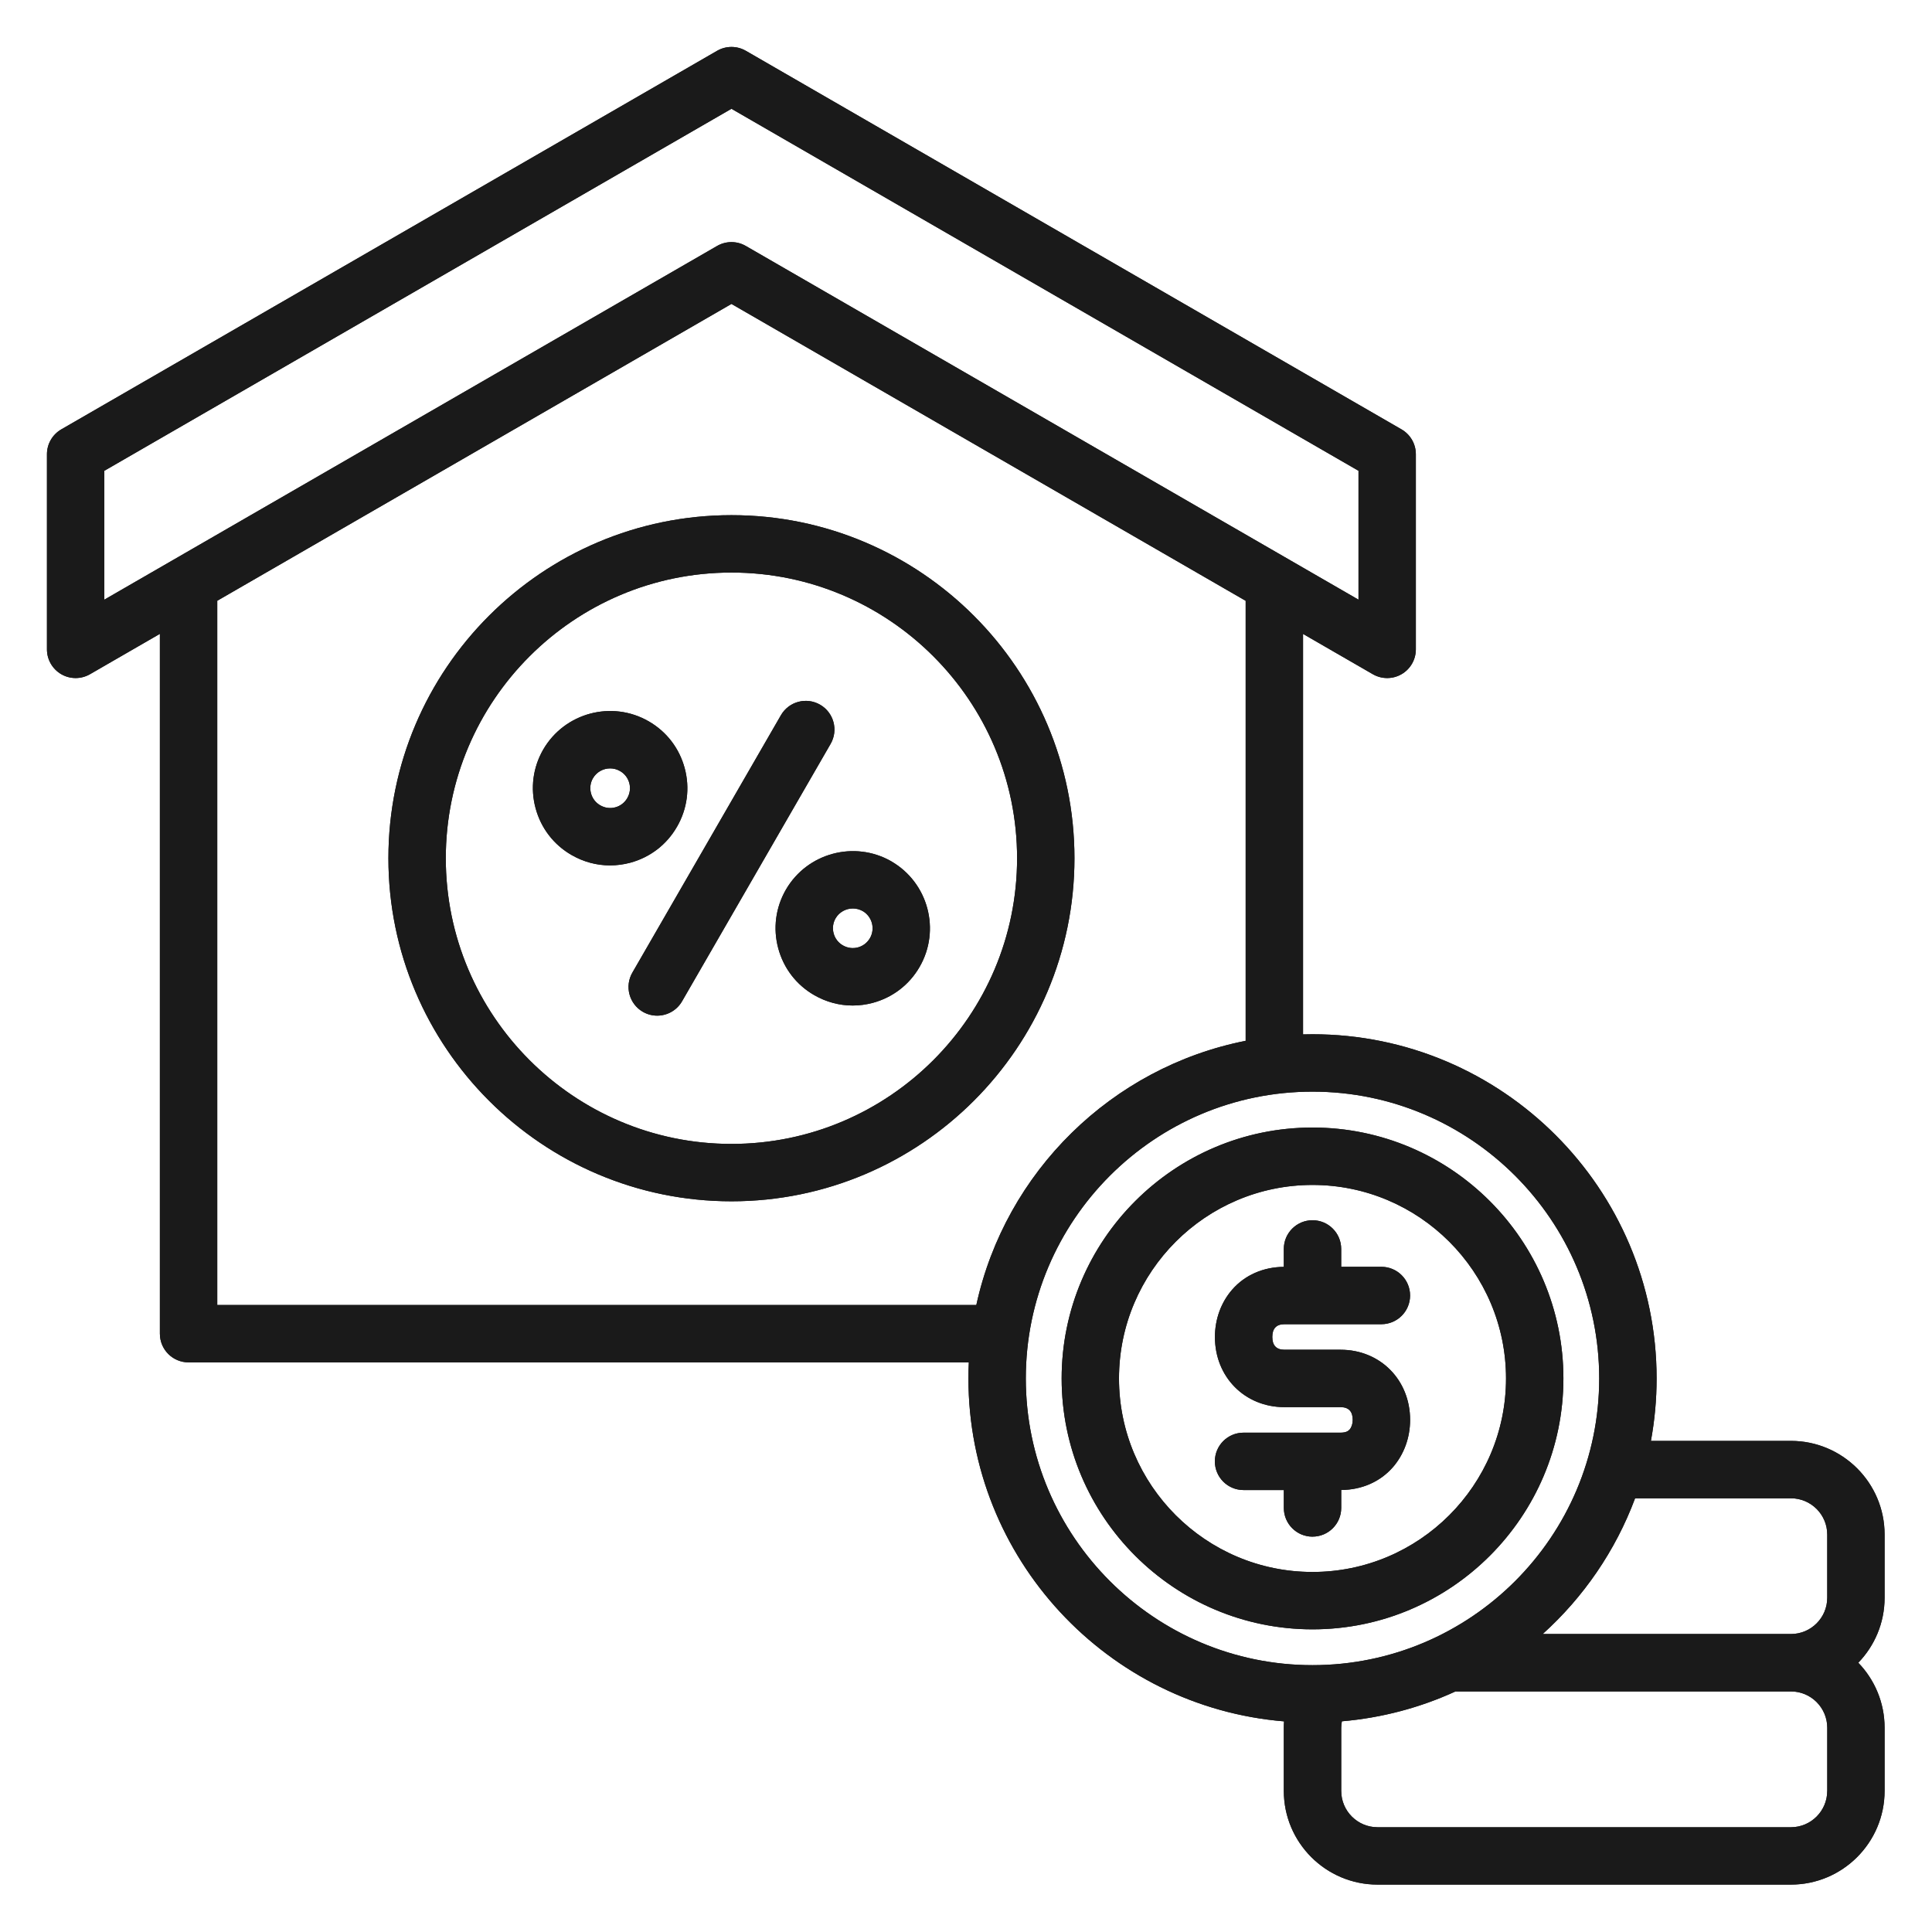 <svg xmlns="http://www.w3.org/2000/svg" xmlns:xlink="http://www.w3.org/1999/xlink" width="1024" zoomAndPan="magnify" viewBox="0 0 768 768" height="1024" preserveAspectRatio="xMidYMid meet" version="1.0"><defs><clipPath id="7b301d5842"><path d="M 18.664 18.664 L 749.164 18.664 L 749.164 749.164 L 18.664 749.164 Z M 18.664 18.664 " clip-rule="nonzero"/></clipPath></defs><rect x="-76.8" width="921.6" fill="#ffffff" y="-76.8" height="921.6" fill-opacity="1"/><rect x="-76.8" width="921.6" fill="#ffffff" y="-76.8" height="921.6" fill-opacity="1"/><g clip-path="url(#7b301d5842)"><path fill="#1a1a1a" d="M 290.777 204.785 C 215.578 204.785 154.398 265.965 154.398 341.16 C 154.398 416.359 215.578 477.535 290.777 477.535 C 365.973 477.535 427.113 416.359 427.113 341.16 C 427.113 265.965 365.953 204.785 290.777 204.785 Z M 290.777 454.727 C 228.152 454.727 177.211 403.785 177.211 341.16 C 177.211 278.539 228.152 227.598 290.777 227.598 C 353.398 227.598 404.305 278.539 404.305 341.16 C 404.305 403.785 353.379 454.727 290.777 454.727 Z M 330.176 295.707 L 271.125 398.031 C 269.016 401.691 265.18 403.738 261.234 403.738 C 259.301 403.738 257.348 403.246 255.547 402.215 C 250.098 399.062 248.223 392.086 251.375 386.637 L 310.426 284.312 C 313.578 278.852 320.551 276.988 326.004 280.129 C 331.457 283.277 333.328 290.254 330.176 295.707 Z M 354.367 342.414 L 354.312 342.387 C 339.656 334.004 320.855 339.051 312.391 353.68 C 308.309 360.777 307.23 369.039 309.359 376.957 C 311.484 384.883 316.57 391.504 323.641 395.566 C 328.379 398.305 333.629 399.711 338.953 399.711 C 341.609 399.711 344.285 399.363 346.914 398.66 C 354.82 396.543 361.441 391.477 365.543 384.379 C 374.023 369.734 369.004 350.906 354.348 342.422 Z M 345.809 372.938 C 344.75 374.766 343.051 376.07 341.023 376.609 C 338.996 377.148 336.887 376.863 335.035 375.797 C 333.227 374.754 331.93 373.066 331.383 371.039 C 330.836 368.992 331.109 366.867 332.141 365.078 C 333.602 362.547 336.277 361.133 339.023 361.133 C 340.359 361.133 341.711 361.469 342.953 362.172 C 346.703 364.363 347.984 369.188 345.809 372.949 Z M 269.098 328.68 C 273.215 321.566 274.312 313.285 272.176 305.348 C 270.047 297.434 264.98 290.832 257.887 286.75 C 243.238 278.285 224.43 283.305 215.926 297.98 C 211.844 305.074 210.766 313.34 212.895 321.254 C 215.023 329.18 220.109 335.801 227.176 339.863 C 231.914 342.605 237.176 344.012 242.5 344.012 C 245.164 344.012 247.859 343.656 250.508 342.953 C 258.422 340.824 265.035 335.746 269.09 328.68 Z M 249.34 317.285 C 248.297 319.09 246.617 320.379 244.598 320.926 C 242.562 321.477 240.434 321.191 238.582 320.113 C 236.773 319.074 235.477 317.383 234.93 315.355 C 234.383 313.312 234.656 311.184 235.688 309.395 C 237.148 306.863 239.805 305.449 242.535 305.449 C 243.879 305.449 245.23 305.789 246.473 306.508 C 246.48 306.508 246.488 306.52 246.508 306.527 C 248.316 307.566 249.602 309.25 250.152 311.266 C 250.699 313.301 250.414 315.43 249.34 317.285 Z M 711.918 572.785 L 656.262 572.785 C 657.742 564.73 658.527 556.43 658.527 547.957 C 658.527 472.516 597.164 411.133 521.742 411.133 C 520.48 411.133 519.23 411.152 517.98 411.188 L 517.98 251.996 L 545.719 268.012 C 549.254 270.047 553.602 270.047 557.125 268.012 C 560.648 265.977 562.824 262.203 562.824 258.133 L 562.824 180.562 C 562.824 176.488 560.648 172.719 557.117 170.68 L 296.473 20.188 C 292.949 18.152 288.602 18.152 285.07 20.188 L 24.371 170.68 C 20.848 172.719 18.664 176.48 18.664 180.562 L 18.664 258.133 C 18.664 262.203 20.836 265.965 24.363 268.012 C 26.125 269.035 28.098 269.535 30.07 269.535 C 32.043 269.535 34.004 269.023 35.766 268.012 L 63.555 251.969 L 63.555 530.16 C 63.555 536.461 68.656 541.566 74.957 541.566 L 385.121 541.566 C 385.02 543.684 384.965 545.812 384.965 547.957 C 384.965 619.566 440.281 678.496 510.43 684.27 C 510.371 685.109 510.336 685.957 510.336 686.797 L 510.336 711.91 C 510.336 732.445 527.047 749.156 547.582 749.156 L 711.91 749.156 C 732.445 749.156 749.156 732.445 749.156 711.91 L 749.156 686.797 C 749.156 676.773 745.164 667.66 738.699 660.957 C 745.164 654.262 749.156 645.16 749.156 635.141 L 749.156 609.984 C 749.156 589.469 732.445 572.777 711.91 572.777 Z M 711.918 595.594 C 719.879 595.594 726.355 602.051 726.355 609.996 L 726.355 635.152 C 726.355 643.086 719.879 649.551 711.918 649.551 L 613.238 649.551 C 629.473 634.914 642.191 616.449 649.973 595.605 L 711.926 595.605 Z M 41.473 187.145 L 290.766 43.238 L 540.023 187.145 L 540.023 238.379 L 296.465 97.77 C 292.941 95.73 288.594 95.73 285.059 97.77 L 41.473 238.379 Z M 86.363 518.754 L 86.363 238.809 L 290.766 120.816 L 495.168 238.828 L 495.168 413.738 C 441.898 424.273 399.656 465.84 388.105 518.754 Z M 407.773 547.957 C 407.773 485.09 458.898 433.945 521.742 433.945 C 584.582 433.945 635.707 485.09 635.707 547.957 C 635.707 610.824 584.582 661.926 521.742 661.926 C 458.898 661.926 407.773 610.797 407.773 547.957 Z M 726.355 711.918 C 726.355 719.879 719.879 726.355 711.918 726.355 L 547.594 726.355 C 539.629 726.355 533.156 719.879 533.156 711.918 L 533.156 686.809 C 533.156 685.941 533.266 685.09 533.422 684.242 C 549.41 682.879 564.621 678.773 578.582 672.371 L 711.926 672.371 C 719.891 672.371 726.363 678.844 726.363 686.809 L 726.363 711.918 Z M 621.48 547.957 C 621.48 492.961 576.738 448.215 521.75 448.215 C 466.762 448.215 422.02 492.961 422.02 547.957 C 422.02 602.953 466.762 647.688 521.75 647.688 C 576.738 647.688 621.48 602.945 621.48 547.957 Z M 444.82 547.957 C 444.82 505.543 479.328 471.035 521.742 471.035 C 564.156 471.035 598.664 505.543 598.664 547.957 C 598.664 590.371 564.156 624.879 521.742 624.879 C 479.328 624.879 444.82 590.371 444.82 547.957 Z M 521.75 610.844 C 515.449 610.844 510.344 605.738 510.344 599.438 L 510.344 592.316 L 494.328 592.316 C 488.027 592.316 482.926 587.211 482.926 580.91 C 482.926 574.613 488.027 569.508 494.328 569.508 L 532.91 569.508 C 535.137 569.508 536.023 568.793 536.496 568.258 C 537.273 567.371 537.73 565.945 537.73 564.438 C 537.73 561.07 536.105 559.363 532.91 559.363 L 510.582 559.363 C 494.832 559.363 482.953 547.371 482.953 531.477 C 482.953 524.391 485.398 517.695 489.828 512.629 C 494.879 506.859 502.164 503.66 510.336 503.598 L 510.336 496.465 C 510.336 490.164 515.441 485.062 521.742 485.062 C 528.043 485.062 533.145 490.164 533.145 496.465 L 533.145 503.578 L 549.125 503.578 C 555.426 503.578 560.531 508.684 560.531 514.984 C 560.531 521.285 555.426 526.391 549.125 526.391 L 510.582 526.391 C 507.387 526.391 505.762 528.098 505.762 531.465 C 505.762 534.836 507.387 536.543 510.582 536.543 L 532.91 536.543 C 548.66 536.543 560.539 548.531 560.539 564.43 C 560.539 571.508 558.094 578.199 553.664 583.27 C 548.613 589.039 541.328 592.234 533.156 592.297 L 533.156 599.43 C 533.156 605.73 528.051 610.836 521.75 610.836 Z M 521.75 610.844 " fill-opacity="1" fill-rule="nonzero"/><path fill="#1a1a1a" d="M 290.777 204.785 C 215.578 204.785 154.398 265.965 154.398 341.16 C 154.398 416.359 215.578 477.535 290.777 477.535 C 365.973 477.535 427.113 416.359 427.113 341.16 C 427.113 265.965 365.953 204.785 290.777 204.785 Z M 290.777 454.727 C 228.152 454.727 177.211 403.785 177.211 341.16 C 177.211 278.539 228.152 227.598 290.777 227.598 C 353.398 227.598 404.305 278.539 404.305 341.16 C 404.305 403.785 353.379 454.727 290.777 454.727 Z M 330.176 295.707 L 271.125 398.031 C 269.016 401.691 265.18 403.738 261.234 403.738 C 259.301 403.738 257.348 403.246 255.547 402.215 C 250.098 399.062 248.223 392.086 251.375 386.637 L 310.426 284.312 C 313.578 278.852 320.551 276.988 326.004 280.129 C 331.457 283.277 333.328 290.254 330.176 295.707 Z M 354.367 342.414 L 354.312 342.387 C 339.656 334.004 320.855 339.051 312.391 353.68 C 308.309 360.777 307.23 369.039 309.359 376.957 C 311.484 384.883 316.57 391.504 323.641 395.566 C 328.379 398.305 333.629 399.711 338.953 399.711 C 341.609 399.711 344.285 399.363 346.914 398.66 C 354.82 396.543 361.441 391.477 365.543 384.379 C 374.023 369.734 369.004 350.906 354.348 342.422 Z M 345.809 372.938 C 344.75 374.766 343.051 376.07 341.023 376.609 C 338.996 377.148 336.887 376.863 335.035 375.797 C 333.227 374.754 331.93 373.066 331.383 371.039 C 330.836 368.992 331.109 366.867 332.141 365.078 C 333.602 362.547 336.277 361.133 339.023 361.133 C 340.359 361.133 341.711 361.469 342.953 362.172 C 346.703 364.363 347.984 369.188 345.809 372.949 Z M 269.098 328.68 C 273.215 321.566 274.312 313.285 272.176 305.348 C 270.047 297.434 264.98 290.832 257.887 286.75 C 243.238 278.285 224.43 283.305 215.926 297.98 C 211.844 305.074 210.766 313.34 212.895 321.254 C 215.023 329.18 220.109 335.801 227.176 339.863 C 231.914 342.605 237.176 344.012 242.5 344.012 C 245.164 344.012 247.859 343.656 250.508 342.953 C 258.422 340.824 265.035 335.746 269.09 328.68 Z M 249.34 317.285 C 248.297 319.09 246.617 320.379 244.598 320.926 C 242.562 321.477 240.434 321.191 238.582 320.113 C 236.773 319.074 235.477 317.383 234.93 315.355 C 234.383 313.312 234.656 311.184 235.688 309.395 C 237.148 306.863 239.805 305.449 242.535 305.449 C 243.879 305.449 245.23 305.789 246.473 306.508 C 246.48 306.508 246.488 306.52 246.508 306.527 C 248.316 307.566 249.602 309.25 250.152 311.266 C 250.699 313.301 250.414 315.43 249.34 317.285 Z M 711.918 572.785 L 656.262 572.785 C 657.742 564.73 658.527 556.43 658.527 547.957 C 658.527 472.516 597.164 411.133 521.742 411.133 C 520.48 411.133 519.23 411.152 517.98 411.188 L 517.98 251.996 L 545.719 268.012 C 549.254 270.047 553.602 270.047 557.125 268.012 C 560.648 265.977 562.824 262.203 562.824 258.133 L 562.824 180.562 C 562.824 176.488 560.648 172.719 557.117 170.68 L 296.473 20.188 C 292.949 18.152 288.602 18.152 285.07 20.188 L 24.371 170.68 C 20.848 172.719 18.664 176.48 18.664 180.562 L 18.664 258.133 C 18.664 262.203 20.836 265.965 24.363 268.012 C 26.125 269.035 28.098 269.535 30.07 269.535 C 32.043 269.535 34.004 269.023 35.766 268.012 L 63.555 251.969 L 63.555 530.16 C 63.555 536.461 68.656 541.566 74.957 541.566 L 385.121 541.566 C 385.02 543.684 384.965 545.812 384.965 547.957 C 384.965 619.566 440.281 678.496 510.43 684.27 C 510.371 685.109 510.336 685.957 510.336 686.797 L 510.336 711.91 C 510.336 732.445 527.047 749.156 547.582 749.156 L 711.91 749.156 C 732.445 749.156 749.156 732.445 749.156 711.91 L 749.156 686.797 C 749.156 676.773 745.164 667.66 738.699 660.957 C 745.164 654.262 749.156 645.16 749.156 635.141 L 749.156 609.984 C 749.156 589.469 732.445 572.777 711.91 572.777 Z M 711.918 595.594 C 719.879 595.594 726.355 602.051 726.355 609.996 L 726.355 635.152 C 726.355 643.086 719.879 649.551 711.918 649.551 L 613.238 649.551 C 629.473 634.914 642.191 616.449 649.973 595.605 L 711.926 595.605 Z M 41.473 187.145 L 290.766 43.238 L 540.023 187.145 L 540.023 238.379 L 296.465 97.77 C 292.941 95.73 288.594 95.73 285.059 97.77 L 41.473 238.379 Z M 86.363 518.754 L 86.363 238.809 L 290.766 120.816 L 495.168 238.828 L 495.168 413.738 C 441.898 424.273 399.656 465.84 388.105 518.754 Z M 407.773 547.957 C 407.773 485.09 458.898 433.945 521.742 433.945 C 584.582 433.945 635.707 485.09 635.707 547.957 C 635.707 610.824 584.582 661.926 521.742 661.926 C 458.898 661.926 407.773 610.797 407.773 547.957 Z M 726.355 711.918 C 726.355 719.879 719.879 726.355 711.918 726.355 L 547.594 726.355 C 539.629 726.355 533.156 719.879 533.156 711.918 L 533.156 686.809 C 533.156 685.941 533.266 685.09 533.422 684.242 C 549.41 682.879 564.621 678.773 578.582 672.371 L 711.926 672.371 C 719.891 672.371 726.363 678.844 726.363 686.809 L 726.363 711.918 Z M 621.48 547.957 C 621.48 492.961 576.738 448.215 521.75 448.215 C 466.762 448.215 422.02 492.961 422.02 547.957 C 422.02 602.953 466.762 647.688 521.75 647.688 C 576.738 647.688 621.48 602.945 621.48 547.957 Z M 444.82 547.957 C 444.82 505.543 479.328 471.035 521.742 471.035 C 564.156 471.035 598.664 505.543 598.664 547.957 C 598.664 590.371 564.156 624.879 521.742 624.879 C 479.328 624.879 444.82 590.371 444.82 547.957 Z M 521.75 610.844 C 515.449 610.844 510.344 605.738 510.344 599.438 L 510.344 592.316 L 494.328 592.316 C 488.027 592.316 482.926 587.211 482.926 580.91 C 482.926 574.613 488.027 569.508 494.328 569.508 L 532.91 569.508 C 535.137 569.508 536.023 568.793 536.496 568.258 C 537.273 567.371 537.73 565.945 537.73 564.438 C 537.73 561.07 536.105 559.363 532.91 559.363 L 510.582 559.363 C 494.832 559.363 482.953 547.371 482.953 531.477 C 482.953 524.391 485.398 517.695 489.828 512.629 C 494.879 506.859 502.164 503.66 510.336 503.598 L 510.336 496.465 C 510.336 490.164 515.441 485.062 521.742 485.062 C 528.043 485.062 533.145 490.164 533.145 496.465 L 533.145 503.578 L 549.125 503.578 C 555.426 503.578 560.531 508.684 560.531 514.984 C 560.531 521.285 555.426 526.391 549.125 526.391 L 510.582 526.391 C 507.387 526.391 505.762 528.098 505.762 531.465 C 505.762 534.836 507.387 536.543 510.582 536.543 L 532.91 536.543 C 548.66 536.543 560.539 548.531 560.539 564.43 C 560.539 571.508 558.094 578.199 553.664 583.27 C 548.613 589.039 541.328 592.234 533.156 592.297 L 533.156 599.43 C 533.156 605.73 528.051 610.836 521.75 610.836 Z M 521.75 610.844 " fill-opacity="1" fill-rule="nonzero"/></g></svg>